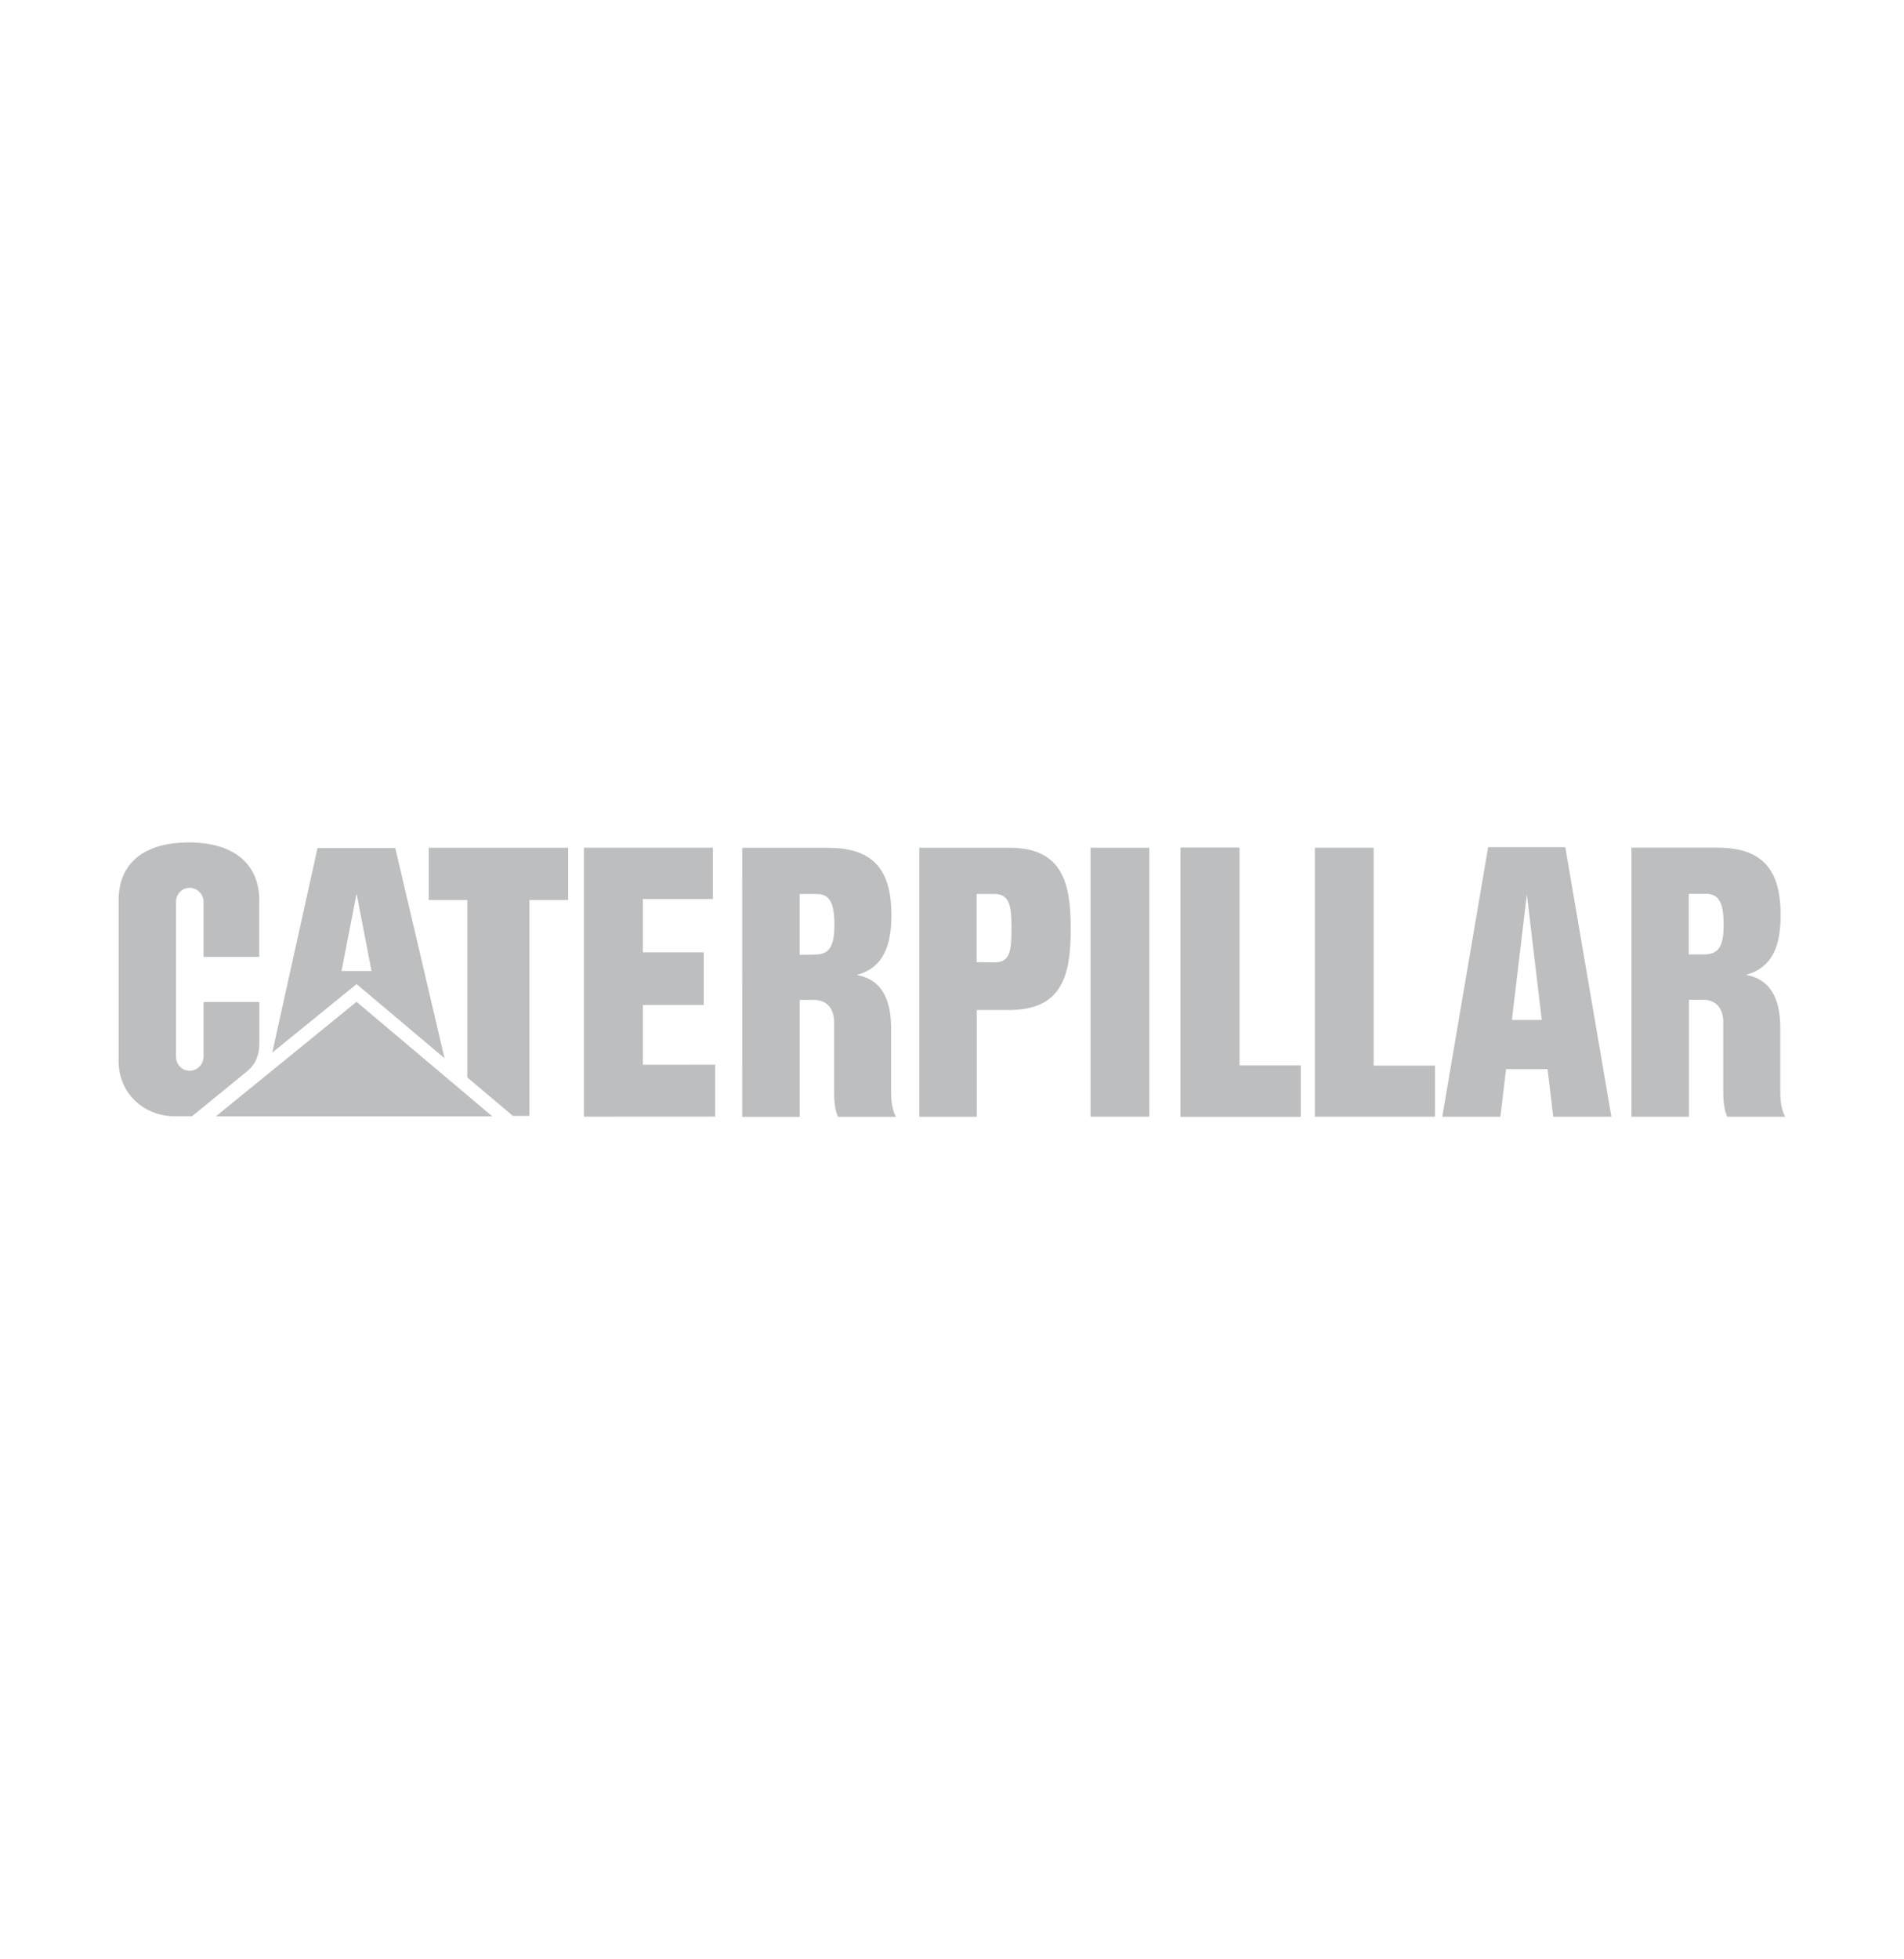<?xml version="1.0" encoding="UTF-8"?>
<svg id="Layer_1" data-name="Layer 1" xmlns="http://www.w3.org/2000/svg" xmlns:xlink="http://www.w3.org/1999/xlink" viewBox="0 0 1050 1080">
  <defs>
    <style>
      .cls-1 {
        clip-path: url(#clippath-1);
      }

      .cls-2 {
        clip-path: url(#clippath);
      }

      .cls-3 {
        fill: none;
      }

      .cls-4 {
        fill: #bcbec0;
      }
    </style>
    <clipPath id="clippath">
      <rect class="cls-3" x="65.43" y="464.38" width="919.15" height="151.25"/>
    </clipPath>
    <clipPath id="clippath-1">
      <rect class="cls-3" x="65.43" y="464.38" width="919.15" height="151.25"/>
    </clipPath>
  </defs>
  <g class="cls-2">
    <path class="cls-4" d="m491.42,602.71v-35.98c0-17.07-6.05-26.98-18.98-29.32,15.03-4.01,19.14-16.7,19.14-32.94,0-22.91-8.18-37.14-34.73-37.14h-47.54l.02,148.3h31.65v-64.48h7.8c7.62,0,11.23,5.28,11.23,12.34v39.45c0,6.55,1.31,11.39,2.21,12.68h32.01c-1.12-1.23-2.81-6.35-2.81-12.91m-42.1-76.54l-8.35.2v-33.57h9.56c7.24,0,9.62,5.35,9.62,17.03s-2.67,16.35-10.84,16.35"/>
    <path class="cls-4" d="m136.4,590.4c5.66-4.75,6.63-10.64,6.63-15.91v-22.17h-30.77v30.08c0,4.31-3.46,7.8-7.74,7.8s-7.45-3.49-7.45-7.8v-85.22c0-4.3,3.18-7.79,7.45-7.79s7.74,3.49,7.74,7.79v30.28h30.72v-31.41c0-17.35-11.27-31.63-38.72-31.67-28.19,0-38.84,14.35-38.84,31.7v88.99c0,17.2,13.57,30.21,30.93,30.21h9.53l30.52-24.87Z"/>
    <path class="cls-4" d="m981.77,602.63v-35.99c0-17.06-6.02-26.97-18.95-29.31,15.03-4,19.14-16.68,19.14-32.92,0-22.92-8.21-37.16-34.73-37.16h-47.55v148.3h31.72v-64.47h7.74c7.64,0,11.2,5.28,11.2,12.34v39.45c0,6.57,1.35,11.39,2.24,12.68h31.99c-1.1-1.24-2.8-6.36-2.8-12.92m-42.06-76.54h-8.41v-33.38h9.62c7.22,0,9.62,5.35,9.62,17.02s-2.66,16.36-10.83,16.36"/>
  </g>
  <path class="cls-4" d="m842.02,492.99l8.22,69.2h-16.47l8.24-69.2Zm-21.36-26.03l-25.28,148.58h32.03l3.14-26.21,22.89-.02,3.12,26.23h32.07l-25.42-148.58h-42.56Z"/>
  <polygon class="cls-4" points="651.01 467.28 651.01 615.52 717.29 615.52 717.29 587.38 683.47 587.38 683.47 467.28 651.01 467.28"/>
  <rect class="cls-4" x="601.38" y="467.29" width="32.44" height="148.24"/>
  <polygon class="cls-4" points="651.01 467.28 651.01 615.52 717.29 615.52 717.29 587.38 683.47 587.38 683.47 467.28 651.01 467.28"/>
  <polygon class="cls-4" points="725.1 467.28 725.1 615.52 791.38 615.52 791.38 587.38 757.54 587.38 757.54 467.28 725.1 467.28"/>
  <g class="cls-1">
    <path class="cls-4" d="m556.43,467.29h-49.46v148.29h31.72v-58.85h17.74c29.14,0,34.05-18.68,34.05-44.73.01-26.04-4.91-44.72-34.05-44.72m-8.16,63.19l-9.68-.12v-37.59h9.63c8.22,0,9.6,5.67,9.6,19.24s-1.39,18.48-9.55,18.48"/>
  </g>
  <polygon class="cls-4" points="321.99 467.26 322.02 467.26 322.02 615.52 394.42 615.48 394.42 586.86 354.51 586.88 354.51 553.96 388.1 553.96 388.1 524.92 354.51 524.92 354.51 495.54 393.1 495.54 393.1 467.26 321.99 467.26"/>
  <polygon class="cls-4" points="236.46 467.3 236.46 496.11 257.7 496.11 257.7 593.89 282.87 615.1 291.97 615.1 291.97 496.11 313.32 496.11 313.32 467.3 236.46 467.3"/>
  <polygon class="cls-4" points="119.08 615.32 271.47 615.32 196.62 552.21 119.08 615.32"/>
  <path class="cls-4" d="m196.64,492.61l8.24,42.6h-16.53l8.29-42.6Zm-21.53-25.15l-24.97,112.76,46.51-37.78,48.49,40.88-27.15-115.87h-42.87Z"/>
</svg>